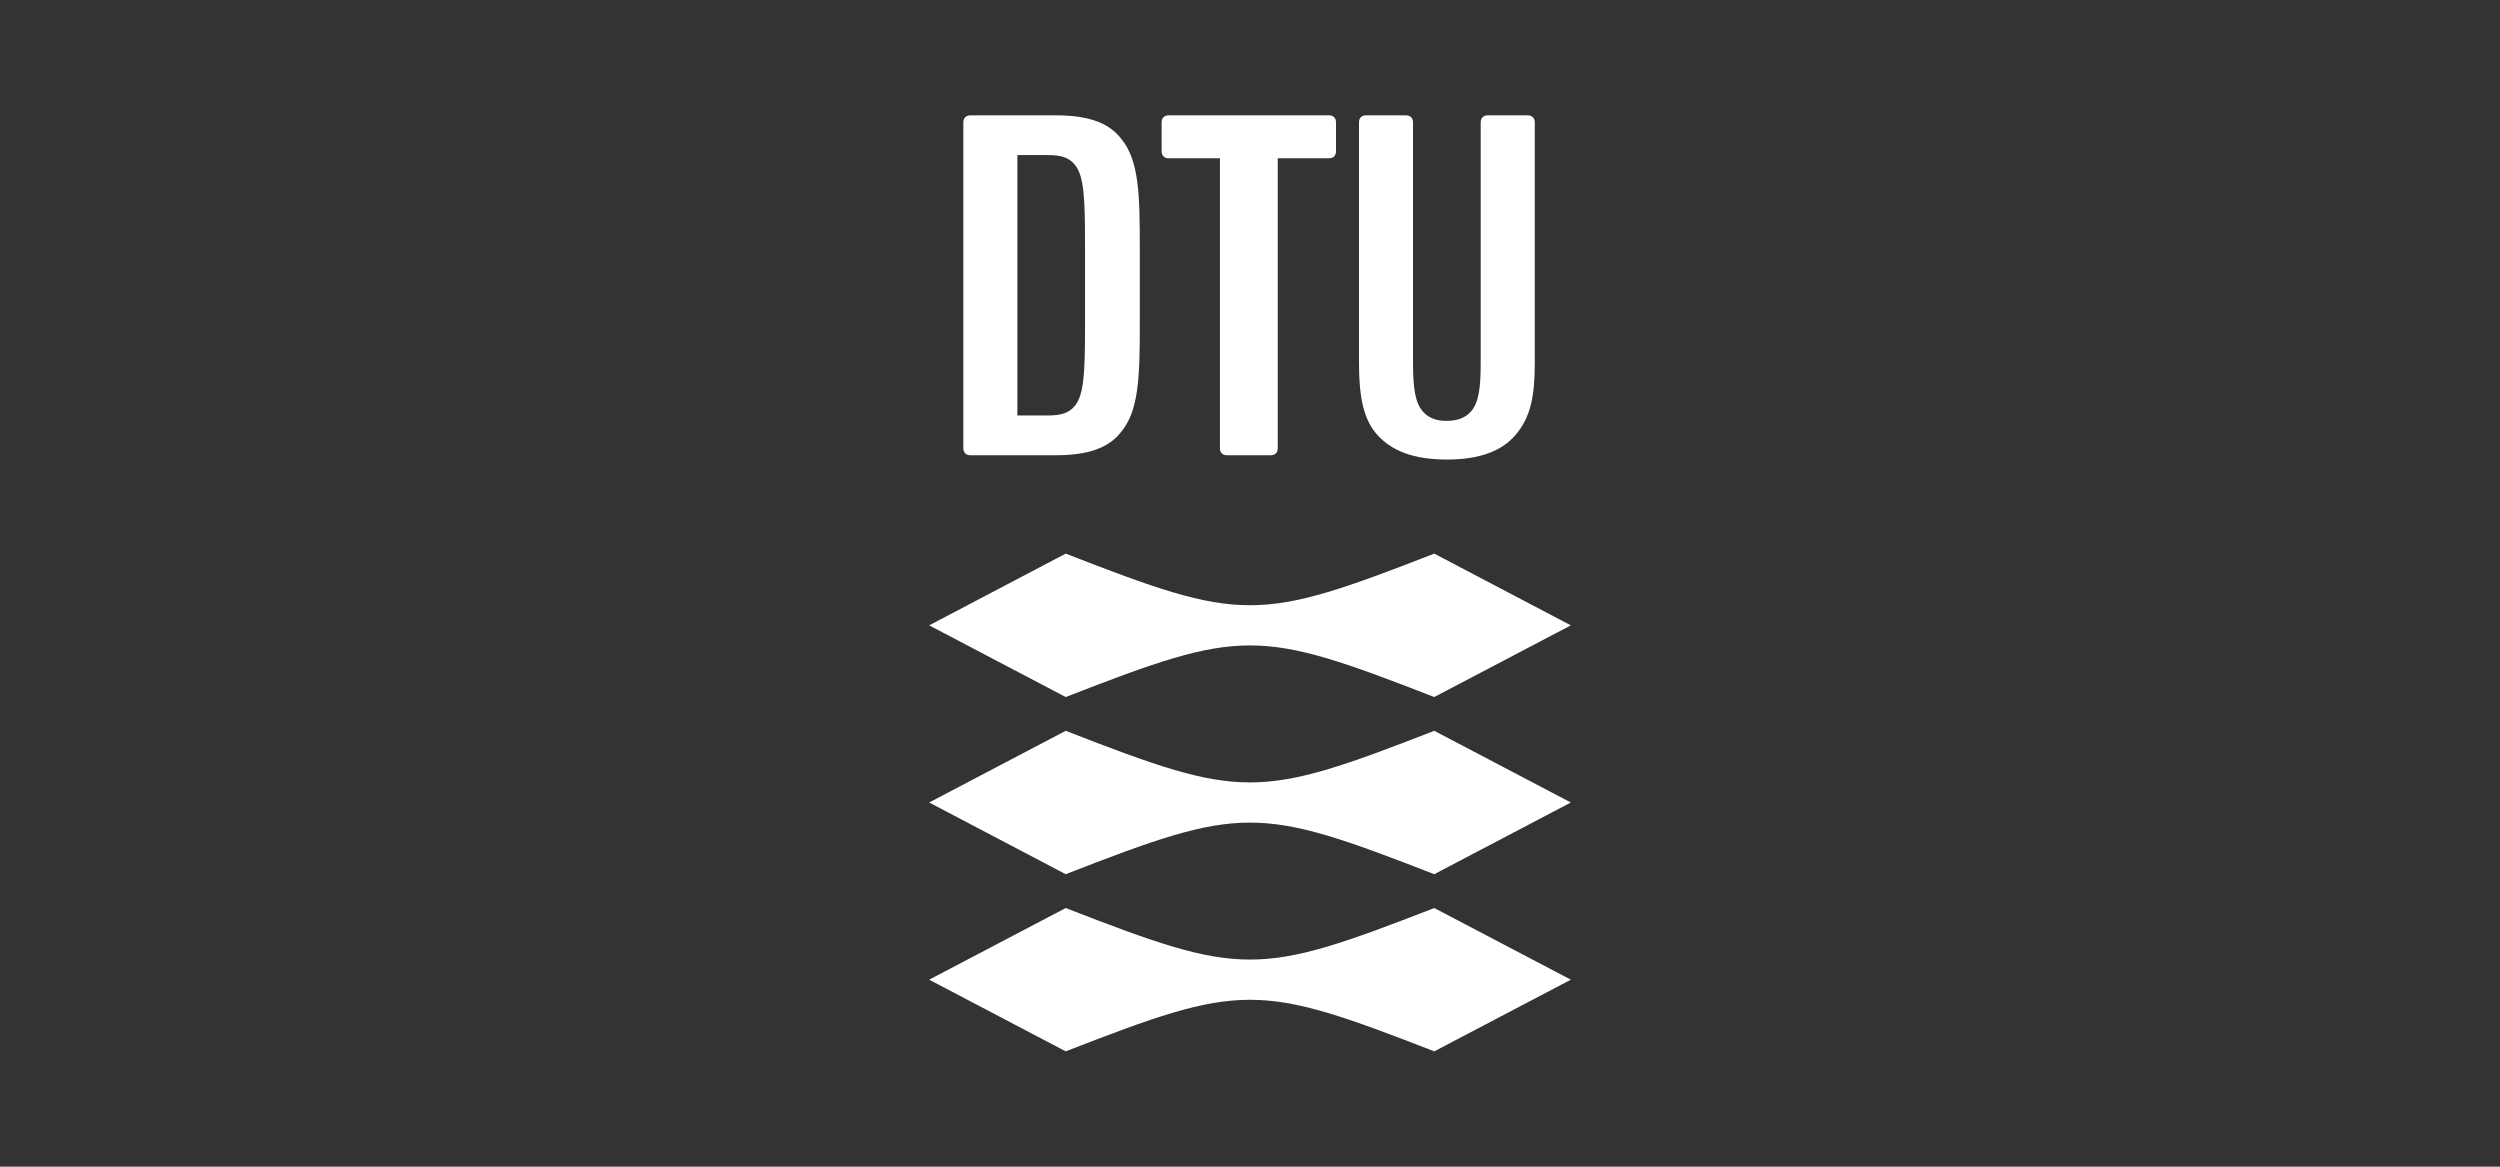 <?xml version="1.0" encoding="utf-8"?>
<!-- Generator: Adobe Illustrator 16.0.0, SVG Export Plug-In . SVG Version: 6.00 Build 0)  -->
<!DOCTYPE svg PUBLIC "-//W3C//DTD SVG 1.1//EN" "http://www.w3.org/Graphics/SVG/1.1/DTD/svg11.dtd">
<svg version="1.1" id="Vrstva_1" xmlns="http://www.w3.org/2000/svg" xmlns:xlink="http://www.w3.org/1999/xlink" x="0px" y="0px"
	 width="300px" height="140px" viewBox="0 0 300 140" enable-background="new 0 0 300 140" xml:space="preserve">
<rect x="0" y="0" width="300" height="140" fill="#333333" stroke="none"/>
<g>
	<path fill="#FFFFFF" d="M116.457,54.629h10.219c3.971,0,6.392-0.902,7.862-2.803c2.167-2.597,2.238-6.785,2.238-13.206v-8.768
		c0-6.422-0.071-10.614-2.238-13.208c-1.47-1.902-3.891-2.804-7.862-2.804h-10.219c-0.305,0-0.497,0.093-0.627,0.229
		c-0.139,0.136-0.229,0.32-0.229,0.629v39.079c0,0.303,0.091,0.491,0.229,0.627C115.96,54.538,116.152,54.629,116.457,54.629
		 M122.084,18.61h3.608c1.589,0,2.537,0.258,3.277,1.14c1.132,1.36,1.234,4.111,1.234,9.653v9.664c0,5.542-0.102,8.29-1.234,9.651
		c-0.74,0.884-1.688,1.14-3.277,1.14h-3.608V18.61z"/>
	<path fill="#FFFFFF" d="M173.646,55.144c4.014,0,6.606-1.075,8.196-2.925c1.872-2.173,2.331-4.762,2.331-8.663V14.697
		c0-0.309-0.091-0.493-0.233-0.629c-0.13-0.135-0.316-0.228-0.625-0.228h-4.776c-0.306,0-0.495,0.093-0.63,0.228
		c-0.129,0.136-0.226,0.32-0.226,0.629v28.849c0,3.012-0.226,4.801-1.205,5.875c-0.667,0.726-1.601,1.084-2.915,1.084
		c-1.195,0-2.098-0.332-2.79-1.09c-0.926-1.019-1.211-2.749-1.211-5.869V14.697c0-0.309-0.091-0.493-0.226-0.629
		c-0.135-0.135-0.324-0.228-0.633-0.228h-4.773c-0.309,0-0.49,0.093-0.632,0.228c-0.136,0.136-0.219,0.32-0.219,0.629v28.859
		c0,4.201,0.565,6.836,2.235,8.667C167.05,54.132,169.672,55.144,173.646,55.144"/>
	<path fill="#FFFFFF" d="M140.256,18.994h6.136v34.782c0,0.303,0.091,0.491,0.226,0.627c0.135,0.135,0.322,0.226,0.627,0.226h5.224
		c0.309,0,0.498-0.091,0.633-0.226c0.135-0.136,0.226-0.324,0.226-0.627V18.994h6.135c0.309,0,0.498-0.091,0.633-0.226
		c0.135-0.134,0.226-0.324,0.226-0.629v-3.443c0-0.309-0.091-0.493-0.226-0.629c-0.135-0.135-0.324-0.228-0.633-0.228h-19.207
		c-0.309,0-0.497,0.093-0.631,0.228c-0.136,0.136-0.229,0.32-0.229,0.629v3.443c0,0.305,0.094,0.495,0.229,0.629
		C139.76,18.903,139.948,18.994,140.256,18.994"/>
	<path fill="#FFFFFF" d="M172.111,83.644l16.388-8.602l-16.388-8.607c-21.221,8.258-23.008,8.258-44.227,0L111.5,75.042
		l16.384,8.602C149.104,75.387,150.891,75.387,172.111,83.644"/>
	<path fill="#FFFFFF" d="M127.884,87.698L111.5,96.299l16.383,8.604c21.22-8.254,23.007-8.254,44.228,0l16.389-8.604l-16.389-8.601
		C150.891,95.954,149.104,95.954,127.884,87.698"/>
	<path fill="#FFFFFF" d="M127.884,108.963l-16.383,8.599l16.383,8.599c21.22-8.249,23.007-8.249,44.228,0l16.389-8.599
		l-16.389-8.599C150.891,117.211,149.104,117.211,127.884,108.963"/>
</g>
</svg>
